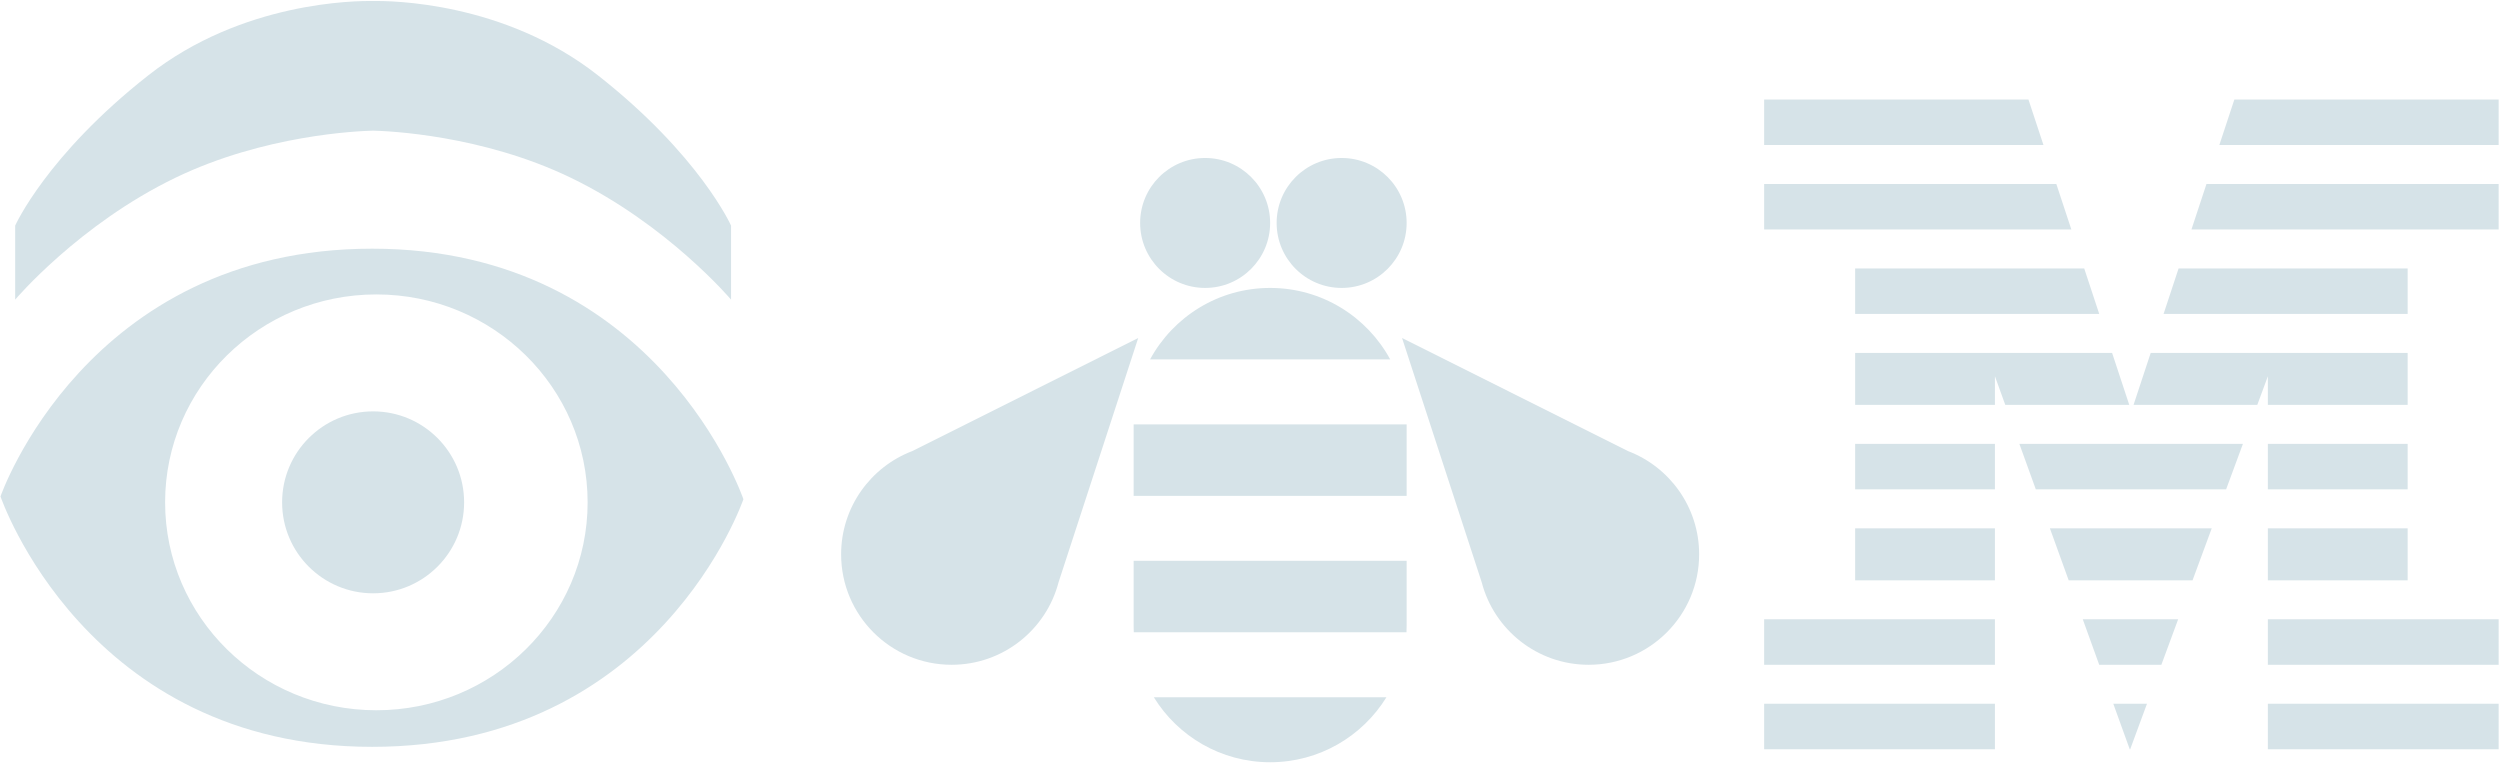 <?xml version="1.0" encoding="UTF-8"?>
<svg width="658px" height="201px" viewBox="0 0 658 201" version="1.1" xmlns="http://www.w3.org/2000/svg" xmlns:xlink="http://www.w3.org/1999/xlink">
    <!-- Generator: Sketch 41.2 (35397) - http://www.bohemiancoding.com/sketch -->
    <title>Group 2 Copy 4</title>
    <desc>Created with Sketch.</desc>
    <defs></defs>
    <g id="Page-1" stroke="none" stroke-width="1" fill="none" fill-rule="evenodd">
        <g id="Group-2-Copy-4" transform="translate(0, -1)">
            <path d="M464.322,167.42 L464.322,175.97 L525.067,175.97 L525.067,163.999 L493.407,163.999 L464.322,163.999 L464.322,167.42 Z M628.563,163.999 L596.902,163.999 L596.902,175.97 L657.647,175.97 L657.647,167.42 L657.647,163.999 L628.563,163.999 Z M464.322,186.231 L464.322,198.202 L525.067,198.202 L525.067,186.231 L464.322,186.231 Z M552.512,175.97 L548.186,163.999 L573.29,163.999 L568.871,175.97 L552.512,175.97 Z M556.221,186.231 L560.541,198.187 L560.509,198.202 L560.665,198.202 L565.084,186.231 L556.221,186.231 Z M596.902,186.231 L596.902,198.202 L657.647,198.202 L657.647,186.231 L596.902,186.231 Z M488.274,153.739 L488.274,140.058 L525.067,140.058 L525.067,153.739 L488.274,153.739 Z M544.478,153.739 L539.533,140.058 L582.127,140.058 L577.077,153.739 L544.478,153.739 Z M596.902,153.739 L596.902,140.058 L633.695,140.058 L633.695,153.739 L596.902,153.739 Z M488.274,129.797 L488.274,117.826 L525.067,117.826 L525.067,129.797 L488.274,129.797 Z M535.825,129.797 L531.498,117.826 L590.334,117.826 L585.915,129.797 L535.825,129.797 Z M596.902,129.797 L596.902,117.826 L633.695,117.826 L633.695,129.797 L596.902,129.797 Z M488.274,107.565 L488.274,93.884 L555.903,93.884 L560.42,107.565 L527.79,107.565 L525.067,100.031 L525.067,107.565 L488.274,107.565 Z M594.121,107.565 L596.902,100.031 L596.902,107.565 L633.695,107.565 L633.695,93.884 L566.066,93.884 L561.549,107.565 L594.121,107.565 Z M488.274,83.624 L488.274,71.653 L548.564,71.653 L552.516,83.624 L488.274,83.624 Z M633.695,83.624 L633.695,71.653 L573.405,71.653 L569.453,83.624 L633.695,83.624 Z M476.298,61.392 L464.322,61.392 L464.322,49.421 L541.224,49.421 L545.177,61.392 L476.298,61.392 Z M645.671,61.392 L657.647,61.392 L657.647,49.421 L580.745,49.421 L576.793,61.392 L645.671,61.392 Z M464.322,39.161 L464.322,27.19 L533.885,27.19 L537.837,39.161 L464.322,39.161 Z M584.132,39.161 L588.084,27.19 L657.647,27.19 L657.647,39.161 L584.132,39.161 Z" id="M" fill="#D6E3E8"></path>
            <g id="Bee" transform="translate(0.001, 0.545)" fill="#D6E3E8">
                <path d="M278.613,153.708 C275.354,166.203 263.988,175.425 250.467,175.425 C234.405,175.425 221.383,162.409 221.383,146.353 C221.383,133.934 229.174,123.333 240.136,119.168 L299.576,89.419 L278.613,153.708 Z" id="Oval-5"></path>
                <path d="M426.251,153.708 C422.992,166.203 411.626,175.425 398.105,175.425 C382.043,175.425 369.021,162.409 369.021,146.353 C369.021,133.934 376.812,123.333 387.774,119.168 L447.214,89.419 L426.251,153.708 Z" id="Oval-5" transform="translate(408.117, 132.422) scale(-1, 1) translate(-408.117, -132.422) "></path>
                <path d="M298.371,112.15 C298.371,112.153 298.371,112.155 298.371,112.158 L298.371,130.962 L370.226,130.962 L370.226,112.158 C370.226,112.155 370.226,112.153 370.226,112.15 L298.371,112.15 Z M302.7,95.049 C308.782,83.845 320.651,76.238 334.298,76.238 C347.948,76.238 359.817,83.845 365.897,95.049 L302.7,95.049 Z M298.371,148.063 L298.371,165.156 C298.371,165.732 298.384,166.305 298.411,166.874 L370.186,166.874 C370.212,166.305 370.226,165.732 370.226,165.156 L370.226,148.063 L298.371,148.063 Z M303.689,183.975 C310.013,194.237 321.355,201.077 334.298,201.077 C347.239,201.077 358.582,194.237 364.907,183.975 L303.689,183.975 Z" id="Rectangle-1"></path>
                <ellipse id="Oval-3" cx="317.19" cy="59.137" rx="17.108" ry="17.101"></ellipse>
                <ellipse id="Oval-3" cx="353.118" cy="59.137" rx="17.108" ry="17.101"></ellipse>
                <path d="M0.131,131.116 C0.131,131.116 22.674,65.907 97.956,65.907 C173.239,65.907 195.665,131.849 195.665,131.849 C195.665,131.849 173.42,197.024 97.956,197.024 C22.493,197.024 0.131,131.116 0.131,131.116 Z M99.058,187.396 C129.767,187.396 154.661,162.895 154.661,132.672 C154.661,102.449 129.767,77.948 99.058,77.948 C68.35,77.948 43.456,102.449 43.456,132.672 C43.456,162.895 68.35,187.396 99.058,187.396 Z" id="Combined-Shape"></path>
                <ellipse id="Oval-2" cx="98.203" cy="132.672" rx="23.952" ry="23.942"></ellipse>
                <path d="M98.203,0.726 C93.638,0.639 63.775,0.857 39.076,20.248 C12.257,41.303 3.992,59.836 3.992,59.836 L3.992,79.316 C3.992,79.316 20.781,59.474 46.247,47.201 C69.496,35.997 94.095,34.941 98.203,34.842 C102.311,34.941 126.91,35.997 150.159,47.201 C175.625,59.474 192.414,79.316 192.414,79.316 L192.414,59.836 C192.414,59.836 184.149,41.303 157.33,20.248 C132.631,0.857 102.768,0.639 98.203,0.726 Z" id="Path-2"></path>
            </g>
            <g id="Eye" transform="translate(0, 65.616)"></g>
        </g>
    </g>
</svg>
